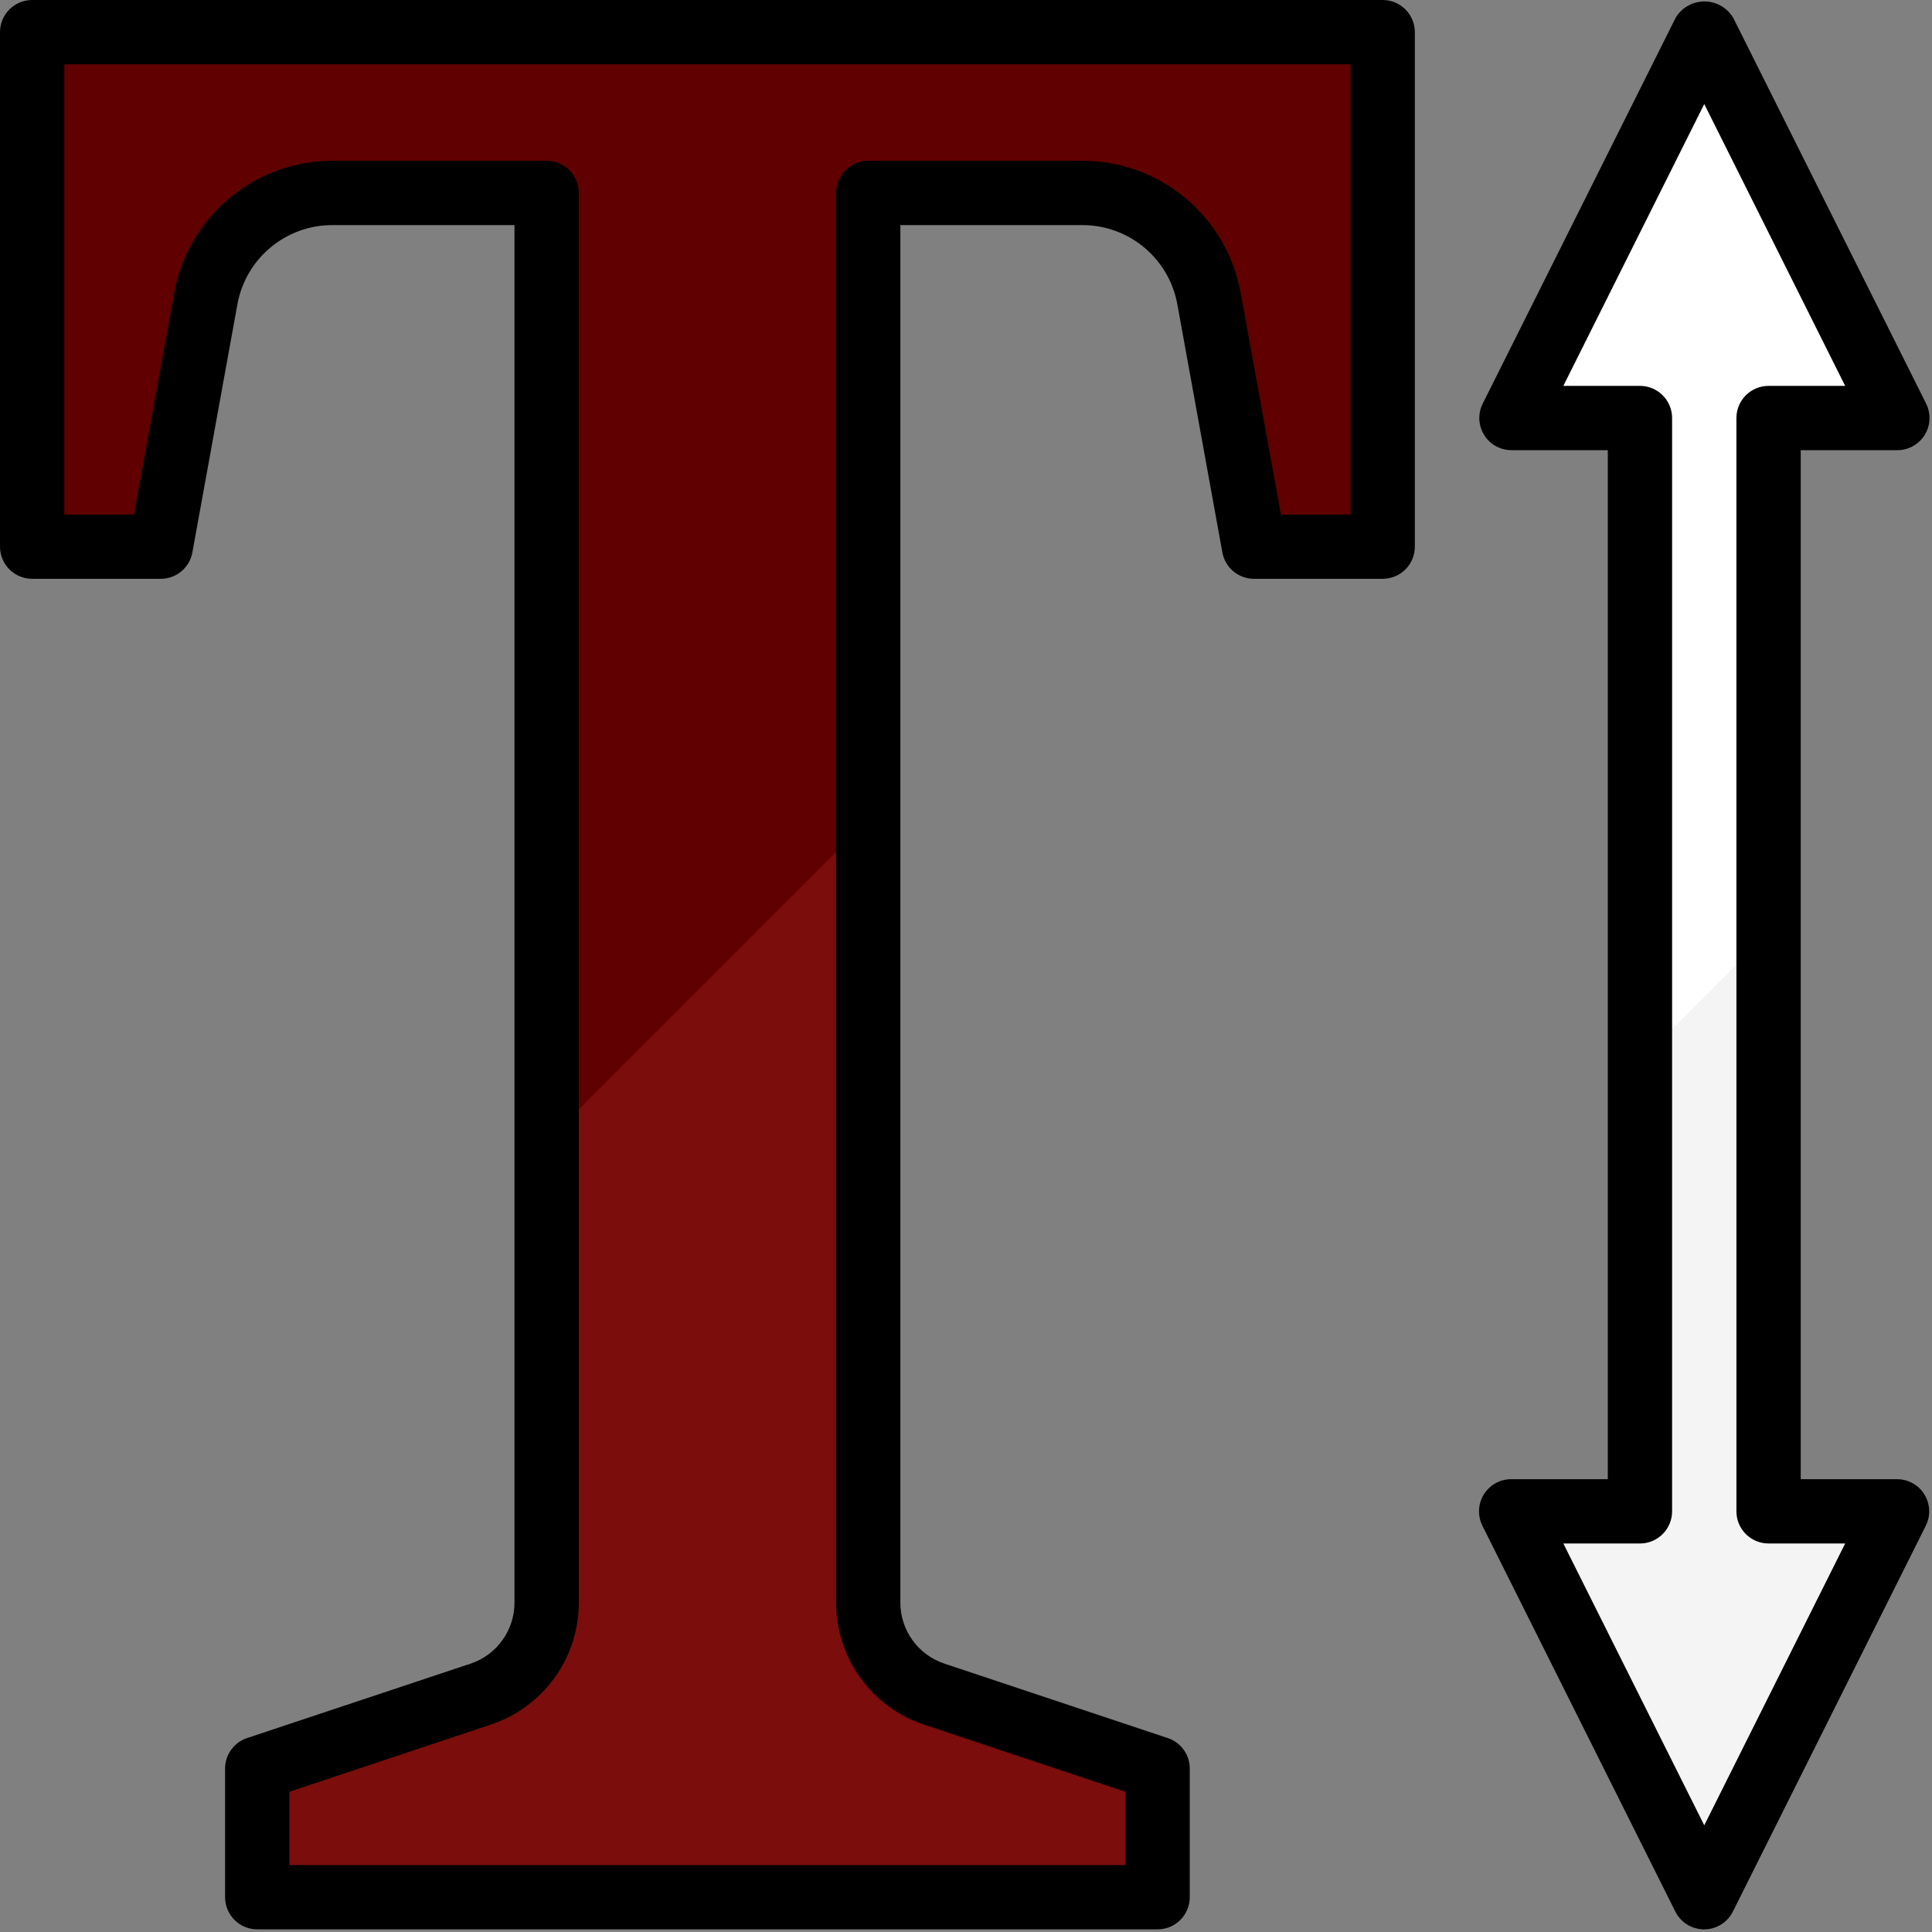 <?xml version="1.0" encoding="UTF-8"?> <svg xmlns="http://www.w3.org/2000/svg" width="597" height="597" viewBox="0 0 597 597" fill="none"><rect x="0" y="0" width="597" height="597" fill="#808080" stroke="none"/> <path d="M9.938 9.936V168.919H49.683L63.595 92.248C67.032 73.339 83.507 59.61 102.724 59.618H168.92V495.21C168.92 508.037 160.712 519.436 148.54 523.49L79.493 546.503V586.245H357.712V546.503L288.665 523.49C276.493 519.436 268.285 508.037 268.285 495.21V59.618H334.481C353.698 59.61 370.173 73.339 373.61 92.248L387.522 168.919H427.267V9.936H9.938Z" fill="#610000"></path> <path d="M546.499 129.173H586.245L526.626 9.936L467.012 129.173H506.754V467.012H467.012L526.626 586.245L586.245 467.012H546.499V129.173Z" fill="white"></path> <path d="M168.92 495.21C168.92 508.037 160.712 519.436 148.54 523.49L79.492 546.499V586.245H357.708V546.499L288.66 523.49C276.489 519.432 268.28 508.037 268.28 495.21V253.376L168.92 352.741V495.21Z" fill="#7C0D0D"></path> <path d="M546.499 288.156L506.754 327.902V467.012H467.012L526.626 586.245L586.245 467.012H546.499V288.156Z" fill="#F4F4F4"></path> <path d="M9.936 178.856H49.682C54.481 178.856 58.593 175.419 59.447 170.698L73.359 94.039C75.933 79.85 88.304 69.535 102.719 69.555H158.979V495.21C158.991 503.773 153.517 511.385 145.387 514.088L76.351 537.07C72.286 538.424 69.551 542.228 69.551 546.5V586.245C69.551 591.73 74.002 596.182 79.487 596.182H357.708C363.193 596.182 367.644 591.73 367.644 586.245V546.5C367.644 542.22 364.909 538.42 360.848 537.07L291.808 514.057C283.69 511.357 278.216 503.766 278.216 495.21V69.555H334.476C348.883 69.555 361.223 79.858 363.805 94.027L377.717 170.698C378.583 175.427 382.707 178.864 387.513 178.856H427.259C432.744 178.856 437.195 174.404 437.195 168.919V9.936C437.195 4.451 432.744 0 427.259 0H9.936C4.451 0 0 4.451 0 9.936V168.919C0 174.404 4.451 178.856 9.936 178.856ZM19.873 19.873H417.33V158.983H395.815L383.358 90.473C379.063 66.851 358.484 49.682 334.48 49.682H268.284C262.798 49.682 258.347 54.133 258.347 59.619V495.21C258.347 512.313 269.298 527.505 285.523 532.908L347.775 553.666V576.313H89.428V553.666L151.68 532.908C167.905 527.505 178.856 512.321 178.856 495.21V59.619C178.856 54.133 174.404 49.682 168.919 49.682H102.723C78.715 49.682 58.136 66.863 53.845 90.481L41.384 158.983H19.873V19.873Z" fill="black"></path> <path d="M467.011 457.075C461.526 457.044 457.055 461.464 457.024 466.961C457.012 468.521 457.371 470.062 458.065 471.451L517.684 590.688C520.13 595.596 526.103 597.593 531.011 595.147C532.938 594.184 534.506 592.623 535.47 590.688L595.088 471.451C597.542 466.543 595.556 460.571 590.637 458.117C589.275 457.43 587.766 457.075 586.244 457.075H556.435V139.109H586.244C591.729 139.141 596.2 134.717 596.231 129.224C596.243 127.663 595.884 126.122 595.19 124.73L535.571 5.496C532.637 0.589 526.29 -1.023 521.371 1.907C519.888 2.793 518.659 4.026 517.785 5.496L458.167 124.733C455.709 129.641 457.699 135.614 462.618 138.068C463.98 138.754 465.489 139.109 467.011 139.109H496.82V457.075H467.011ZM506.753 119.237H483.084L526.626 32.153L570.167 119.237H546.498C541.013 119.237 536.562 123.688 536.562 129.173V467.012C536.562 472.497 541.013 476.948 546.498 476.948H570.167L526.626 564.031L483.084 476.948H506.753C512.238 476.948 516.689 472.493 516.689 467.012V129.173C516.689 123.688 512.238 119.237 506.753 119.237Z" fill="black"></path> </svg> 